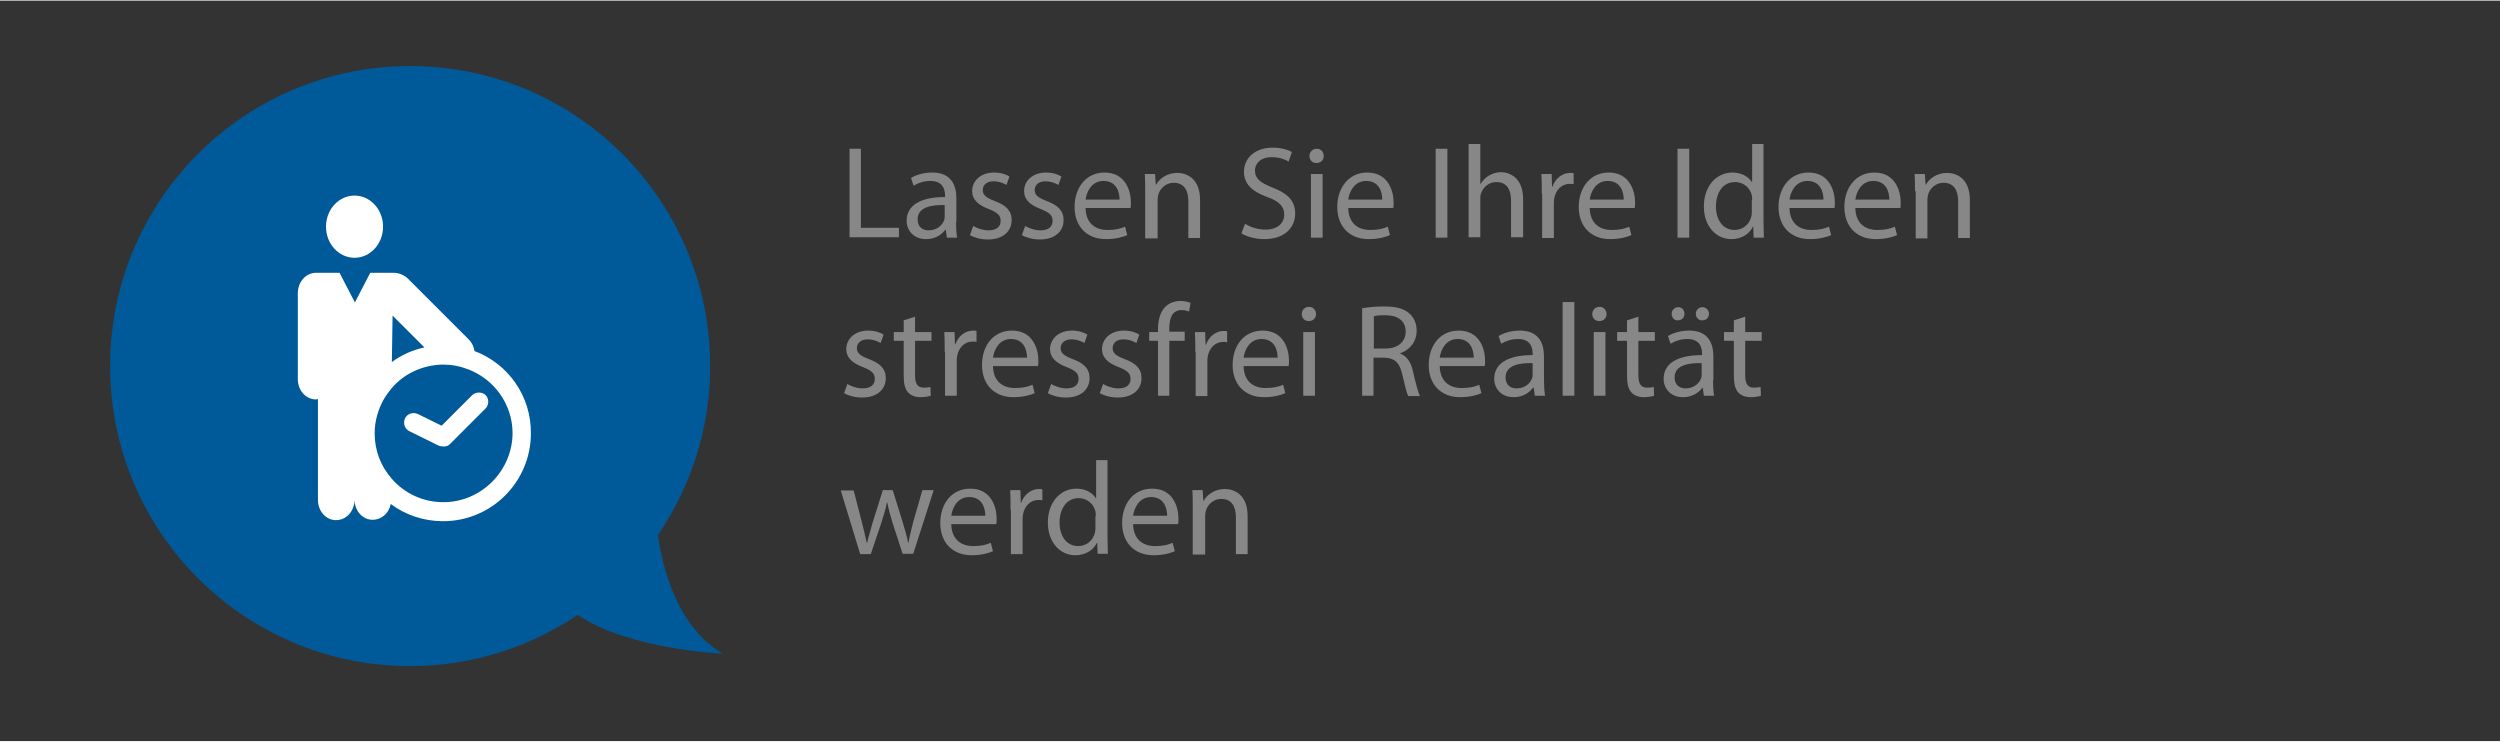 <?xml version="1.0" encoding="utf-8"?>
<svg xmlns="http://www.w3.org/2000/svg" xmlns:xlink="http://www.w3.org/1999/xlink" version="1.1" id="Ebene_1" x="0px" y="0px" viewBox="0 0 683.3 202.4" style="enable-background:new 0 0 683.3 202.4;" xml:space="preserve" width="300" height="89">
<rect x="0" y="0" width="683.3" height="202.4" fill="#333333" stroke="none"/>
<style type="text/css">
	.st0{display:none;}
	.st1{display:inline;fill:#005A99;}
	.st2{display:inline;fill:#FFFFFF;}
	.st3{fill:#878787;}
	.st4{fill:#005A99;}
	.st5{fill:#FFFFFF;}
</style>
<g class="st0">
	<path class="st1" d="M197.5,178.5c-12-7.1-16.2-22.3-17.7-32.4c9-13.2,14.3-29,14.3-46.2c0-45.3-36.7-82-82-82s-82,36.7-82,82   s36.7,82,82,82c17,0,32.7-5.2,45.8-14C171.9,177.4,197.5,178.5,197.5,178.5z"/>
</g>
<g class="st0">
	<path class="st2" d="M140.8,104.1h-6.2h-0.3h-18.1h-6.5H91.6h-0.3h-6.2h-0.3H57.2l0,0c0,29.7,23.2,54,52.5,55.6v0.1h3.3h3.3v-0.1   c29.3-1.7,52.5-26,52.5-55.6h-27.5H140.8z M134.1,110.6c-0.4,6.4-1.4,12.5-2.8,18.1h-15v-18.1H134.1z M109.7,152.6   c-3.7-1.6-7.5-5.8-10.6-12c-0.8-1.7-1.6-3.5-2.3-5.4h12.9V152.6z M116.2,152.6v-17.4h12.9c-0.7,1.9-1.5,3.7-2.3,5.4   C123.7,146.8,120,151,116.2,152.6z M109.7,110.6v18.1h-15c-1.5-5.6-2.5-11.7-2.8-18.1H109.7z M85.3,110.6   c0.4,6.4,1.3,12.5,2.7,18.1H70.4c-3.2-5.5-5.3-11.6-6.2-18.1H85.3z M74.9,135.2h14.9c2.1,6.3,4.8,11.6,8,15.7   C88.8,148,80.8,142.4,74.9,135.2z M128.1,150.9c3.2-4.1,5.9-9.4,8-15.7H151C145.1,142.4,137.2,148,128.1,150.9z M155.6,128.7H138   c1.4-5.6,2.3-11.7,2.7-18.1h21.1C160.9,117.1,158.7,123.2,155.6,128.7z"/>
	<circle class="st2" cx="150.8" cy="66.8" r="8.9"/>
	<path class="st2" d="M163.4,79.9c-0.2,0-0.3,0-0.5,0h-5h-2.4h-9.7h-1H141c0.1,0.7,0.2,1.3,0.2,2v14.7v0.9v0.1h27.5v-12   C168.7,82.5,166.4,80.1,163.4,79.9z"/>
	<circle class="st2" cx="75.2" cy="66.8" r="8.9"/>
	<path class="st2" d="M84.8,97.4v-0.9V83c0-0.2,0-0.4,0-0.6s0-0.4,0-0.6c0-0.7,0.1-1.3,0.2-2h-2.5h-2.4h-9.7h-1H63   c-3.2,0-5.8,2.6-5.8,5.8c0,0.2,0,0.3,0,0.5s0,0.3,0,0.5v10.9h27.5v-0.1H84.8z"/>
	<path class="st2" d="M107.5,68.3c1.3,0.7,2.7,1.2,4.2,1.4c0.4,0.1,0.8,0.1,1.3,0.1c0.4,0,0.9,0,1.3-0.1c1.5-0.2,2.9-0.7,4.2-1.4   c2.4-1.4,4.2-3.7,4.9-6.5c0.2-0.9,0.4-1.8,0.4-2.7c0-5.6-4.2-10.1-9.6-10.7c-0.4,0-0.7-0.1-1.1-0.1s-0.7,0-1.1,0.1   c-5.4,0.6-9.6,5.1-9.6,10.7c0,0.9,0.1,1.9,0.4,2.7C103.3,64.6,105.1,66.9,107.5,68.3z"/>
	<path class="st2" d="M134.1,97.5h0.5v-0.1v-0.9V81.8c0-0.1,0-0.3,0-0.4c-0.2-2.9-2-5.2-4.6-6.1c-0.6-0.2-1.1-0.4-1.8-0.4   c-0.2,0-0.4,0-0.6,0H120h-1.1l-0.3,0.6L113,85l-5.5-9.6l-0.3-0.6H106h-7.7c-0.8,0-1.6,0.2-2.3,0.4c-2.6,0.9-4.4,3.3-4.6,6.2   c0,0.1,0,0.3,0,0.4c0,0.2,0,0.4,0,0.6s0,0.4,0,0.6v13.5v0.9v0.1h0.5H134.1z"/>
</g>
<g>
	<path class="st3" d="M232.1,40.5h3.2v21.6h10.4v2.6h-13.5V40.5z"/>
	<path class="st3" d="M261.3,60.6c0,1.5,0.1,3,0.3,4.2h-2.8l-0.3-2.2h-0.1c-1,1.4-2.8,2.6-5.3,2.6c-3.5,0-5.3-2.5-5.3-5   c0-4.2,3.7-6.5,10.5-6.5v-0.4c0-1.4-0.4-4-4-4c-1.7,0-3.3,0.5-4.6,1.3l-0.7-2.1c1.4-0.9,3.6-1.5,5.8-1.5c5.3,0,6.6,3.6,6.6,7.1   V60.6z M258.2,55.9c-3.5-0.1-7.4,0.5-7.4,3.9c0,2.1,1.4,3,3,3c2.3,0,3.8-1.4,4.3-2.9c0.1-0.4,0.1-0.7,0.1-1V55.9z"/>
	<path class="st3" d="M266,61.6c1,0.6,2.6,1.2,4.2,1.2c2.3,0,3.3-1.1,3.3-2.6c0-1.5-0.9-2.3-3.2-3.2c-3.2-1.2-4.6-2.8-4.6-4.9   c0-2.8,2.3-5.1,6-5.1c1.8,0,3.3,0.5,4.2,1.1l-0.8,2.3c-0.7-0.4-1.9-1-3.6-1c-1.9,0-2.9,1.1-2.9,2.4c0,1.4,1,2.1,3.3,3   c3,1.1,4.6,2.6,4.6,5.2c0,3.1-2.4,5.3-6.5,5.3c-1.9,0-3.7-0.5-4.9-1.2L266,61.6z"/>
	<path class="st3" d="M280.2,61.6c1,0.6,2.6,1.2,4.2,1.2c2.3,0,3.3-1.1,3.3-2.6c0-1.5-0.9-2.3-3.2-3.2c-3.2-1.2-4.6-2.8-4.6-4.9   c0-2.8,2.3-5.1,6-5.1c1.8,0,3.3,0.5,4.2,1.1l-0.8,2.3c-0.7-0.4-1.9-1-3.6-1c-1.9,0-2.9,1.1-2.9,2.4c0,1.4,1,2.1,3.3,3   c3,1.1,4.6,2.6,4.6,5.2c0,3.1-2.4,5.3-6.5,5.3c-1.9,0-3.7-0.5-4.9-1.2L280.2,61.6z"/>
	<path class="st3" d="M296.7,56.7c0.1,4.3,2.8,6,6,6c2.3,0,3.7-0.4,4.8-0.9l0.6,2.3c-1.1,0.5-3.1,1.1-5.8,1.1   c-5.4,0-8.6-3.6-8.6-8.8s3.1-9.4,8.2-9.4c5.7,0,7.2,5,7.2,8.2c0,0.6,0,1.1-0.1,1.5H296.7z M306,54.4c0-2-0.8-5.1-4.4-5.1   c-3.2,0-4.6,2.9-4.9,5.1H306z"/>
	<path class="st3" d="M313,52.1c0-1.8,0-3.3-0.1-4.7h2.8l0.2,2.9h0.1c0.9-1.6,2.9-3.2,5.8-3.2c2.4,0,6.2,1.4,6.2,7.4v10.4h-3.2v-10   c0-2.8-1-5.1-4-5.1c-2.1,0-3.7,1.5-4.2,3.2c-0.1,0.4-0.2,0.9-0.2,1.5v10.5H313V52.1z"/>
	<path class="st3" d="M340.3,61c1.4,0.9,3.4,1.6,5.6,1.6c3.2,0,5.1-1.7,5.1-4.1c0-2.2-1.3-3.6-4.6-4.8c-4-1.4-6.4-3.5-6.4-6.9   c0-3.8,3.1-6.6,7.8-6.6c2.4,0,4.3,0.6,5.3,1.2l-0.9,2.6c-0.8-0.5-2.4-1.2-4.6-1.2c-3.3,0-4.6,2-4.6,3.6c0,2.3,1.5,3.4,4.8,4.7   c4.1,1.6,6.2,3.6,6.2,7.1c0,3.7-2.7,7-8.5,7c-2.3,0-4.9-0.7-6.2-1.6L340.3,61z"/>
	<path class="st3" d="M361.8,42.5c0,1.1-0.8,1.9-2,1.9c-1.2,0-1.9-0.9-1.9-1.9c0-1.1,0.8-2,2-2C361.1,40.5,361.8,41.4,361.8,42.5z    M358.3,64.8V47.4h3.2v17.4H358.3z"/>
	<path class="st3" d="M368.5,56.7c0.1,4.3,2.8,6,6,6c2.3,0,3.7-0.4,4.8-0.9l0.6,2.3c-1.1,0.5-3.1,1.1-5.8,1.1   c-5.4,0-8.6-3.6-8.6-8.8s3.1-9.4,8.2-9.4c5.7,0,7.2,5,7.2,8.2c0,0.6,0,1.1-0.1,1.5H368.5z M377.8,54.4c0-2-0.8-5.1-4.4-5.1   c-3.2,0-4.6,2.9-4.9,5.1H377.8z"/>
	<path class="st3" d="M395.6,40.5v24.3h-3.2V40.5H395.6z"/>
	<path class="st3" d="M401.4,39.2h3.2v10.9h0.1c0.5-0.9,1.3-1.7,2.3-2.3c0.9-0.5,2.1-0.9,3.2-0.9c2.3,0,6.1,1.4,6.1,7.4v10.4H413   v-10c0-2.8-1-5.1-4-5.1c-2.1,0-3.6,1.4-4.2,3.1c-0.2,0.5-0.2,0.9-0.2,1.5v10.5h-3.2V39.2z"/>
	<path class="st3" d="M421.4,52.8c0-2.1,0-3.8-0.1-5.4h2.8l0.1,3.5h0.1c0.8-2.3,2.7-3.8,4.9-3.8c0.3,0,0.6,0,0.9,0.1v3   c-0.3-0.1-0.6-0.1-1.1-0.1c-2.2,0-3.8,1.7-4.2,4c-0.1,0.4-0.1,1-0.1,1.5v9.3h-3.2V52.8z"/>
	<path class="st3" d="M434.5,56.7c0.1,4.3,2.8,6,6,6c2.3,0,3.7-0.4,4.8-0.9l0.6,2.3c-1.1,0.5-3.1,1.1-5.8,1.1   c-5.4,0-8.6-3.6-8.6-8.8s3.1-9.4,8.2-9.4c5.7,0,7.2,5,7.2,8.2c0,0.6,0,1.1-0.1,1.5H434.5z M443.8,54.4c0-2-0.8-5.1-4.4-5.1   c-3.2,0-4.6,2.9-4.9,5.1H443.8z"/>
	<path class="st3" d="M461.7,40.5v24.3h-3.2V40.5H461.7z"/>
	<path class="st3" d="M482,39.2v21.1c0,1.5,0.1,3.3,0.1,4.5h-2.8l-0.1-3h-0.1c-0.9,1.9-3,3.4-5.9,3.4c-4.2,0-7.5-3.6-7.5-8.9   c0-5.8,3.6-9.3,7.8-9.3c2.7,0,4.5,1.3,5.3,2.6h0.1V39.2H482z M478.9,54.5c0-0.4,0-0.9-0.1-1.3c-0.5-2-2.2-3.6-4.6-3.6   c-3.3,0-5.2,2.9-5.2,6.7c0,3.5,1.8,6.4,5.1,6.4c2.1,0,4.1-1.4,4.6-3.8c0.1-0.4,0.1-0.9,0.1-1.4V54.5z"/>
	<path class="st3" d="M489.1,56.7c0.1,4.3,2.8,6,6,6c2.3,0,3.7-0.4,4.8-0.9l0.6,2.3c-1.1,0.5-3.1,1.1-5.8,1.1   c-5.4,0-8.6-3.6-8.6-8.8s3.1-9.4,8.2-9.4c5.7,0,7.2,5,7.2,8.2c0,0.6,0,1.1-0.1,1.5H489.1z M498.4,54.4c0-2-0.8-5.1-4.4-5.1   c-3.2,0-4.6,2.9-4.9,5.1H498.4z"/>
	<path class="st3" d="M507.1,56.7c0.1,4.3,2.8,6,6,6c2.3,0,3.7-0.4,4.8-0.9l0.6,2.3c-1.1,0.5-3.1,1.1-5.8,1.1   c-5.4,0-8.6-3.6-8.6-8.8s3.1-9.4,8.2-9.4c5.7,0,7.2,5,7.2,8.2c0,0.6,0,1.1-0.1,1.5H507.1z M516.4,54.4c0-2-0.8-5.1-4.4-5.1   c-3.2,0-4.6,2.9-4.9,5.1H516.4z"/>
	<path class="st3" d="M523.4,52.1c0-1.8,0-3.3-0.1-4.7h2.8l0.2,2.9h0.1c0.9-1.6,2.9-3.2,5.8-3.2c2.4,0,6.2,1.4,6.2,7.4v10.4h-3.2   v-10c0-2.8-1-5.1-4-5.1c-2.1,0-3.7,1.5-4.2,3.2c-0.1,0.4-0.2,0.9-0.2,1.5v10.5h-3.2V52.1z"/>
	<path class="st3" d="M231.6,104.8c1,0.6,2.6,1.2,4.2,1.2c2.3,0,3.3-1.1,3.3-2.6c0-1.5-0.9-2.3-3.2-3.2c-3.2-1.2-4.6-2.8-4.6-4.9   c0-2.8,2.3-5.1,6-5.1c1.8,0,3.3,0.5,4.2,1.1l-0.8,2.3c-0.7-0.4-1.9-1-3.6-1c-1.9,0-2.9,1.1-2.9,2.4c0,1.4,1,2.1,3.3,3   c3,1.1,4.6,2.6,4.6,5.2c0,3.1-2.4,5.3-6.5,5.3c-1.9,0-3.7-0.5-4.9-1.2L231.6,104.8z"/>
	<path class="st3" d="M250.1,86.4v4.2h4.5V93h-4.5v9.4c0,2.2,0.6,3.4,2.4,3.4c0.9,0,1.4-0.1,1.8-0.2l0.1,2.4   c-0.6,0.2-1.6,0.4-2.8,0.4c-1.5,0-2.7-0.5-3.4-1.3c-0.9-1-1.2-2.5-1.2-4.6V93h-2.7v-2.4h2.7v-3.2L250.1,86.4z"/>
	<path class="st3" d="M258.2,96c0-2.1,0-3.8-0.1-5.4h2.8L261,94h0.1c0.8-2.3,2.7-3.8,4.9-3.8c0.3,0,0.6,0,0.9,0.1v3   c-0.3-0.1-0.6-0.1-1.1-0.1c-2.2,0-3.8,1.7-4.2,4c-0.1,0.4-0.1,1-0.1,1.5v9.3h-3.2V96z"/>
	<path class="st3" d="M271.4,99.9c0.1,4.3,2.8,6,6,6c2.3,0,3.7-0.4,4.8-0.9l0.6,2.3c-1.1,0.5-3.1,1.1-5.8,1.1   c-5.4,0-8.6-3.6-8.6-8.8c0-5.3,3.1-9.4,8.2-9.4c5.7,0,7.2,5,7.2,8.2c0,0.6,0,1.1-0.1,1.5H271.4z M280.7,97.6c0-2-0.8-5.1-4.4-5.1   c-3.2,0-4.6,2.9-4.9,5.1H280.7z"/>
	<path class="st3" d="M287.3,104.8c1,0.6,2.6,1.2,4.2,1.2c2.3,0,3.3-1.1,3.3-2.6c0-1.5-0.9-2.3-3.2-3.2c-3.2-1.2-4.6-2.8-4.6-4.9   c0-2.8,2.3-5.1,6-5.1c1.8,0,3.3,0.5,4.2,1.1l-0.8,2.3c-0.7-0.4-1.9-1-3.6-1c-1.9,0-2.9,1.1-2.9,2.4c0,1.4,1,2.1,3.3,3   c3,1.1,4.6,2.6,4.6,5.2c0,3.1-2.4,5.3-6.5,5.3c-1.9,0-3.7-0.5-4.9-1.2L287.3,104.8z"/>
	<path class="st3" d="M301.5,104.8c1,0.6,2.6,1.2,4.2,1.2c2.3,0,3.3-1.1,3.3-2.6c0-1.5-0.9-2.3-3.2-3.2c-3.2-1.2-4.6-2.8-4.6-4.9   c0-2.8,2.3-5.1,6-5.1c1.8,0,3.3,0.5,4.2,1.1l-0.8,2.3c-0.7-0.4-1.9-1-3.6-1c-1.9,0-2.9,1.1-2.9,2.4c0,1.4,1,2.1,3.3,3   c3,1.1,4.6,2.6,4.6,5.2c0,3.1-2.4,5.3-6.5,5.3c-1.9,0-3.7-0.5-4.9-1.2L301.5,104.8z"/>
	<path class="st3" d="M316.5,108V93h-2.4v-2.4h2.4v-0.8c0-2.4,0.6-4.7,2-6.1c1.2-1.2,2.8-1.6,4.2-1.6c1.2,0,2.1,0.3,2.7,0.5   l-0.4,2.4c-0.5-0.2-1.1-0.4-2-0.4c-2.7,0-3.4,2.3-3.4,5v0.9h4.2V93h-4.2v15H316.5z"/>
	<path class="st3" d="M326.7,96c0-2.1,0-3.8-0.1-5.4h2.8l0.1,3.5h0.1c0.8-2.3,2.7-3.8,4.9-3.8c0.3,0,0.6,0,0.9,0.1v3   c-0.3-0.1-0.6-0.1-1.1-0.1c-2.2,0-3.8,1.7-4.2,4c-0.1,0.4-0.1,1-0.1,1.5v9.3h-3.2V96z"/>
	<path class="st3" d="M339.9,99.9c0.1,4.3,2.8,6,6,6c2.3,0,3.7-0.4,4.8-0.9l0.6,2.3c-1.1,0.5-3.1,1.1-5.8,1.1   c-5.4,0-8.6-3.6-8.6-8.8c0-5.3,3.1-9.4,8.2-9.4c5.7,0,7.2,5,7.2,8.2c0,0.6,0,1.1-0.1,1.5H339.9z M349.2,97.6c0-2-0.8-5.1-4.4-5.1   c-3.2,0-4.6,2.9-4.9,5.1H349.2z"/>
	<path class="st3" d="M359.7,85.7c0,1.1-0.8,1.9-2,1.9c-1.2,0-1.9-0.9-1.9-1.9c0-1.1,0.8-2,2-2C358.9,83.7,359.7,84.6,359.7,85.7z    M356.2,108V90.6h3.2V108H356.2z"/>
	<path class="st3" d="M372.3,84.1c1.6-0.3,3.9-0.5,6-0.5c3.3,0,5.5,0.6,7,2c1.2,1.1,1.9,2.7,1.9,4.6c0,3.2-2,5.3-4.5,6.2v0.1   c1.8,0.6,3,2.4,3.5,4.9c0.8,3.4,1.4,5.7,1.9,6.7h-3.2c-0.4-0.7-0.9-2.8-1.6-5.8c-0.7-3.3-2.1-4.6-4.9-4.7h-3V108h-3.1V84.1z    M375.5,95.1h3.2c3.3,0,5.5-1.8,5.5-4.6c0-3.1-2.3-4.5-5.6-4.5c-1.5,0-2.6,0.1-3.1,0.3V95.1z"/>
	<path class="st3" d="M393.5,99.9c0.1,4.3,2.8,6,6,6c2.3,0,3.7-0.4,4.8-0.9l0.6,2.3c-1.1,0.5-3.1,1.1-5.8,1.1   c-5.4,0-8.6-3.6-8.6-8.8c0-5.3,3.1-9.4,8.2-9.4c5.7,0,7.2,5,7.2,8.2c0,0.6,0,1.1-0.1,1.5H393.5z M402.8,97.6c0-2-0.8-5.1-4.4-5.1   c-3.2,0-4.6,2.9-4.9,5.1H402.8z"/>
	<path class="st3" d="M422,103.8c0,1.5,0.1,3,0.3,4.2h-2.8l-0.3-2.2H419c-1,1.4-2.8,2.6-5.3,2.6c-3.5,0-5.3-2.5-5.3-5   c0-4.2,3.7-6.5,10.5-6.5v-0.4c0-1.4-0.4-4-4-4c-1.7,0-3.3,0.5-4.6,1.3l-0.7-2.1c1.4-0.9,3.6-1.5,5.8-1.5c5.3,0,6.6,3.6,6.6,7.1   V103.8z M418.9,99.1c-3.5-0.1-7.4,0.5-7.4,3.9c0,2.1,1.4,3,3,3c2.3,0,3.8-1.4,4.3-2.9c0.1-0.4,0.1-0.7,0.1-1V99.1z"/>
	<path class="st3" d="M427.1,82.4h3.2V108h-3.2V82.4z"/>
	<path class="st3" d="M439.1,85.7c0,1.1-0.8,1.9-2,1.9c-1.2,0-1.9-0.9-1.9-1.9c0-1.1,0.8-2,2-2C438.3,83.7,439.1,84.6,439.1,85.7z    M435.6,108V90.6h3.2V108H435.6z"/>
	<path class="st3" d="M447.8,86.4v4.2h4.5V93h-4.5v9.4c0,2.2,0.6,3.4,2.4,3.4c0.9,0,1.4-0.1,1.8-0.2l0.1,2.4   c-0.6,0.2-1.6,0.4-2.8,0.4c-1.5,0-2.7-0.5-3.4-1.3c-0.9-1-1.2-2.5-1.2-4.6V93h-2.7v-2.4h2.7v-3.2L447.8,86.4z"/>
	<path class="st3" d="M468.2,103.8c0,1.5,0.1,3,0.3,4.2h-2.8l-0.3-2.2h-0.1c-1,1.4-2.8,2.6-5.3,2.6c-3.5,0-5.3-2.5-5.3-5   c0-4.2,3.7-6.5,10.5-6.5v-0.4c0-1.4-0.4-4-4-4c-1.7,0-3.3,0.5-4.6,1.3l-0.7-2.1c1.4-0.9,3.6-1.5,5.8-1.5c5.3,0,6.6,3.6,6.6,7.1   V103.8z M456.9,85.6c0-1,0.8-1.8,1.8-1.8c1,0,1.7,0.8,1.7,1.8c0,1-0.7,1.8-1.8,1.8C457.6,87.5,456.9,86.6,456.9,85.6z M465.1,99.1   c-3.5-0.1-7.4,0.5-7.4,3.9c0,2.1,1.4,3,3,3c2.3,0,3.8-1.4,4.3-2.9c0.1-0.4,0.1-0.7,0.1-1V99.1z M463.5,85.6c0-1,0.8-1.8,1.8-1.8   s1.8,0.8,1.8,1.8c0,1-0.7,1.8-1.8,1.8C464.3,87.5,463.5,86.6,463.5,85.6z"/>
	<path class="st3" d="M477,86.4v4.2h4.5V93H477v9.4c0,2.2,0.6,3.4,2.4,3.4c0.9,0,1.4-0.1,1.8-0.2l0.1,2.4c-0.6,0.2-1.6,0.4-2.8,0.4   c-1.5,0-2.7-0.5-3.4-1.3c-0.9-1-1.2-2.5-1.2-4.6V93h-2.7v-2.4h2.7v-3.2L477,86.4z"/>
	<path class="st3" d="M233.3,133.8l2.3,8.9c0.5,1.9,0.9,3.7,1.3,5.5h0.1c0.4-1.8,1-3.6,1.5-5.5l2.8-8.9h2.7l2.7,8.7   c0.6,2.1,1.2,3.9,1.5,5.7h0.1c0.3-1.8,0.8-3.6,1.3-5.7l2.5-8.7h3.1l-5.6,17.4h-2.9l-2.7-8.3c-0.6-1.9-1.1-3.7-1.5-5.7h-0.1   c-0.4,2.1-1,3.9-1.6,5.8l-2.8,8.3h-2.9l-5.3-17.4H233.3z"/>
	<path class="st3" d="M260,143.1c0.1,4.3,2.8,6,6,6c2.3,0,3.7-0.4,4.8-0.9l0.6,2.3c-1.1,0.5-3.1,1.1-5.8,1.1c-5.4,0-8.6-3.6-8.6-8.8   c0-5.3,3.1-9.4,8.2-9.4c5.7,0,7.2,5,7.2,8.2c0,0.6,0,1.1-0.1,1.5H260z M269.3,140.8c0-2-0.8-5.1-4.4-5.1c-3.2,0-4.6,2.9-4.9,5.1   H269.3z"/>
	<path class="st3" d="M276.2,139.2c0-2.1,0-3.8-0.1-5.4h2.8l0.1,3.5h0.1c0.8-2.3,2.7-3.8,4.9-3.8c0.3,0,0.6,0,0.9,0.1v3   c-0.3-0.1-0.6-0.1-1.1-0.1c-2.2,0-3.8,1.7-4.2,4c-0.1,0.4-0.1,1-0.1,1.5v9.3h-3.2V139.2z"/>
	<path class="st3" d="M302.7,125.6v21.1c0,1.5,0.1,3.3,0.1,4.5H300l-0.1-3h-0.1c-0.9,1.9-3,3.4-5.9,3.4c-4.2,0-7.5-3.6-7.5-8.9   c0-5.8,3.6-9.3,7.8-9.3c2.7,0,4.5,1.3,5.3,2.6h0.1v-10.4H302.7z M299.5,140.9c0-0.4,0-0.9-0.1-1.3c-0.5-2-2.2-3.6-4.6-3.6   c-3.3,0-5.2,2.9-5.2,6.7c0,3.5,1.8,6.4,5.1,6.4c2.1,0,4.1-1.4,4.6-3.8c0.1-0.4,0.1-0.9,0.1-1.4V140.9z"/>
	<path class="st3" d="M309.7,143.1c0.1,4.3,2.8,6,6,6c2.3,0,3.7-0.4,4.8-0.9l0.6,2.3c-1.1,0.5-3.1,1.1-5.8,1.1   c-5.4,0-8.6-3.6-8.6-8.8c0-5.3,3.1-9.4,8.2-9.4c5.7,0,7.2,5,7.2,8.2c0,0.6,0,1.1-0.1,1.5H309.7z M319,140.8c0-2-0.8-5.1-4.4-5.1   c-3.2,0-4.6,2.9-4.9,5.1H319z"/>
	<path class="st3" d="M326,138.5c0-1.8,0-3.3-0.1-4.7h2.8l0.2,2.9h0.1c0.9-1.6,2.9-3.2,5.8-3.2c2.4,0,6.2,1.4,6.2,7.4v10.4h-3.2v-10   c0-2.8-1-5.1-4-5.1c-2.1,0-3.7,1.5-4.2,3.2c-0.1,0.4-0.2,0.9-0.2,1.5v10.5H326V138.5z"/>
</g>
<g>
	<path class="st4" d="M197.5,178.5c-12-7.1-16.2-22.3-17.7-32.4c9-13.2,14.3-29,14.3-46.2c0-45.3-36.7-82-82-82s-82,36.7-82,82   s36.7,82,82,82c17,0,32.7-5.2,45.8-14C171.9,177.4,197.5,178.5,197.5,178.5z"/>
</g>
<g>
	<ellipse class="st5" cx="96.9" cy="61.8" rx="7.8" ry="8.5"/>
	<path class="st5" d="M129.7,95.8c-0.2-1.2-0.7-2.3-1.6-3.2c-0.1-0.1-0.2-0.2-0.3-0.3c-0.1-0.1-0.2-0.2-0.3-0.3l-7.6-7.6l-8.3-8.3   c-1.1-1.1-2.6-1.7-4-1.7l0,0h-6.4L97,82.5l-4.2-8.1h-6.4c-2.8,0-5,2.5-5,5.6c0,0.2,0,0.3,0,0.5s0,0.3,0,0.5v10.8v0.7v11   c0,2.9,2,5.3,4.6,5.5c0.1,0,0.3,0,0.4,0c0.2,0,0.3,0,0.5-0.1v0.1v27.5c0,2.9,2,5.3,4.6,5.5c0.1,0,0.3,0,0.4,0c2.8,0,5-2.5,5-5.6   c0,2.9,2,5.3,4.6,5.5c0.1,0,0.3,0,0.4,0c2.4,0,4.4-1.8,4.9-4.3c4,3,9,4.7,14.3,4.7c13.3,0,24-10.8,24-24   C145.2,108,138.8,99.2,129.7,95.8z M121.2,137.1c-5.7,0-10.8-2.5-14.2-6.5c-2.9-3.3-4.6-7.6-4.6-12.3c0-3.5,1-6.7,2.6-9.5   c0.6-1,1.3-1.9,2-2.8c3.3-3.9,8.2-6.3,13.7-6.5c0.2,0,0.3,0,0.5,0c2.3,0,4.4,0.4,6.5,1.2c7.2,2.6,12.4,9.5,12.4,17.6   C140,128.6,131.5,137.1,121.2,137.1z M112.6,91.4l0.5,0.5l2.9,2.9c-3.3,0.7-6.3,2.1-8.9,4l0.2-12.7L112.6,91.4z"/>
	<path class="st5" d="M129,107.9l-8.3,8.3l-6.5-3.2c-1.3-0.6-2.9-0.1-3.5,1.2s-0.1,2.9,1.2,3.5l8.1,4h0.1c0.1,0.1,0.2,0.1,0.4,0.1   c0.1,0,0.1,0,0.2,0c0.2,0,0.3,0.1,0.5,0.1l0,0l0,0c0.2,0,0.4,0,0.6-0.1c0.1,0,0.1,0,0.2,0c0.2-0.1,0.3-0.1,0.5-0.2   c0,0,0.1,0,0.1-0.1c0.2-0.1,0.3-0.2,0.5-0.4l9.6-9.6c1-1,1-2.7,0-3.7C131.7,106.9,130,106.9,129,107.9z"/>
</g>
</svg>
